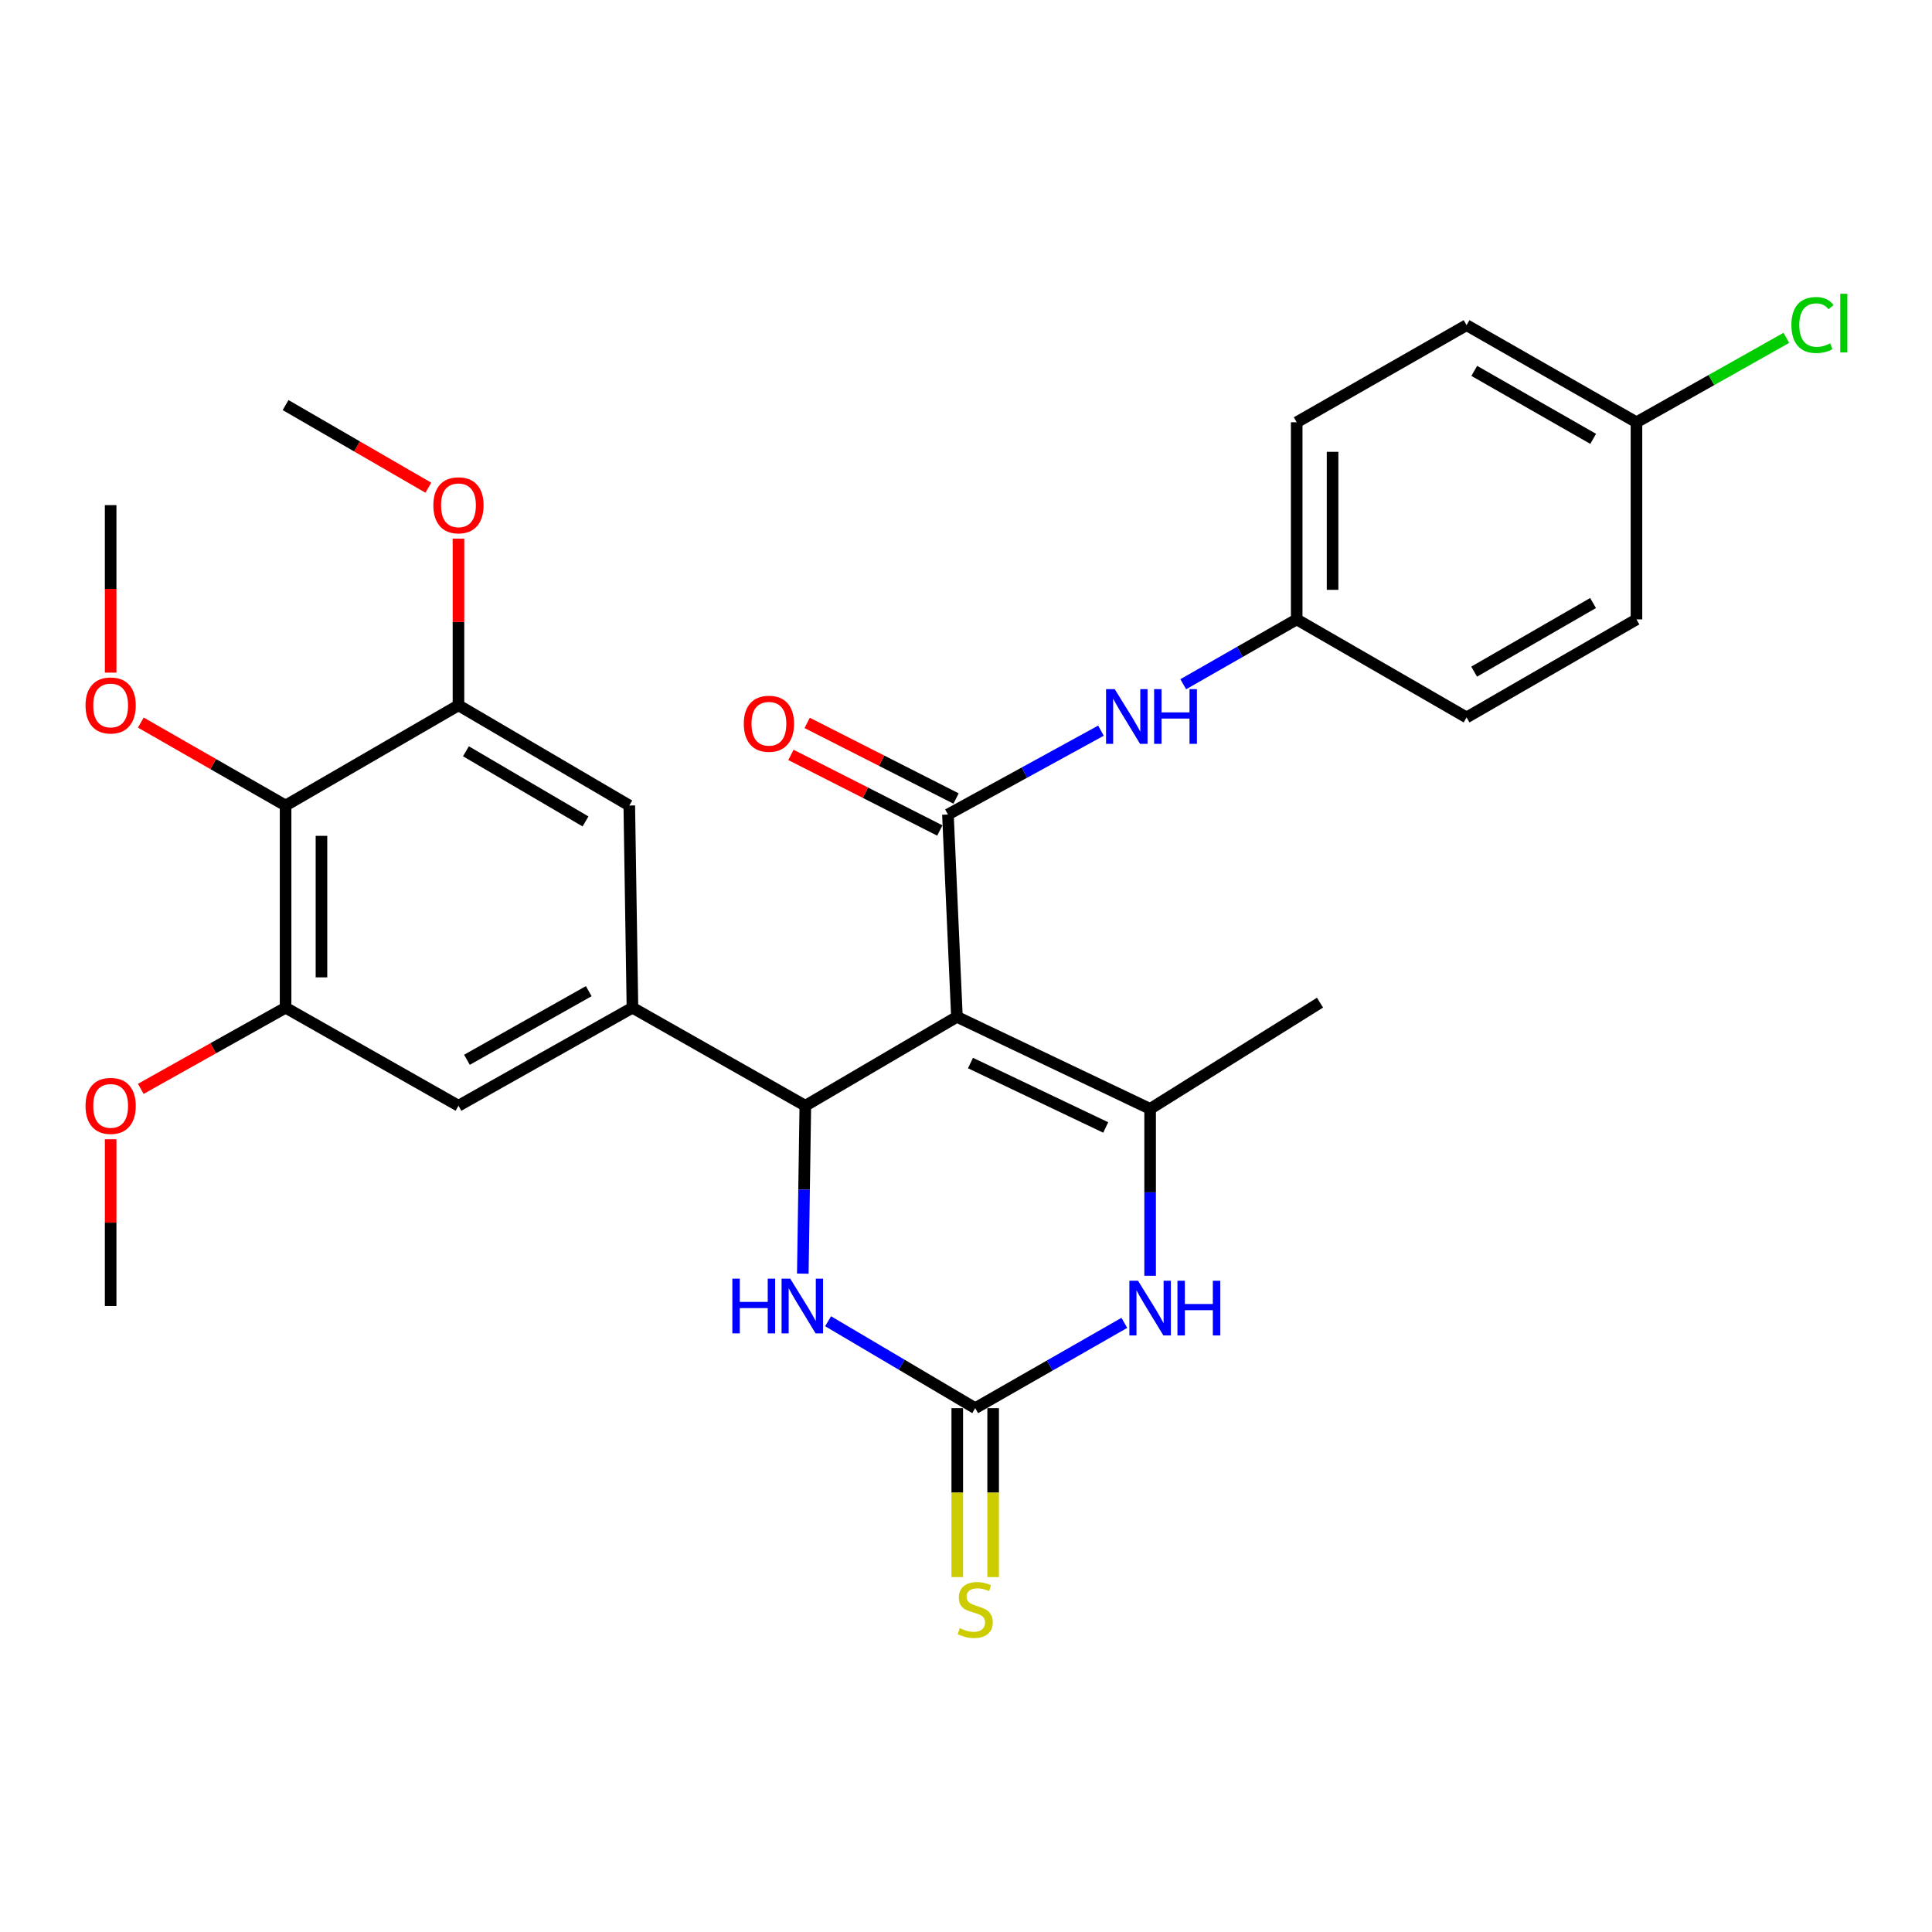 <?xml version='1.0' encoding='iso-8859-1'?>
<svg version='1.1' baseProfile='full'
              xmlns='http://www.w3.org/2000/svg'
                      xmlns:rdkit='http://www.rdkit.org/xml'
                      xmlns:xlink='http://www.w3.org/1999/xlink'
                  xml:space='preserve'
width='1000px' height='1000px' viewBox='0 0 1000 1000'>
<!-- END OF HEADER -->
<rect style='opacity:1.0;fill:#FFFFFF;stroke:none' width='1000' height='1000' x='0' y='0'> </rect>
<path class='bond-0' d='M 495.305,526.319 L 416.839,572.33' style='fill:none;fill-rule:evenodd;stroke:#000000;stroke-width:6px;stroke-linecap:butt;stroke-linejoin:miter;stroke-opacity:1' />
<path class='bond-1' d='M 495.305,526.319 L 490.653,421.588' style='fill:none;fill-rule:evenodd;stroke:#000000;stroke-width:6px;stroke-linecap:butt;stroke-linejoin:miter;stroke-opacity:1' />
<path class='bond-2' d='M 495.305,526.319 L 595.302,573.96' style='fill:none;fill-rule:evenodd;stroke:#000000;stroke-width:6px;stroke-linecap:butt;stroke-linejoin:miter;stroke-opacity:1' />
<path class='bond-2' d='M 502.318,550.23 L 572.316,583.578' style='fill:none;fill-rule:evenodd;stroke:#000000;stroke-width:6px;stroke-linecap:butt;stroke-linejoin:miter;stroke-opacity:1' />
<path class='bond-5' d='M 416.839,572.33 L 416.186,615.784' style='fill:none;fill-rule:evenodd;stroke:#000000;stroke-width:6px;stroke-linecap:butt;stroke-linejoin:miter;stroke-opacity:1' />
<path class='bond-5' d='M 416.186,615.784 L 415.533,659.237' style='fill:none;fill-rule:evenodd;stroke:#0000FF;stroke-width:6px;stroke-linecap:butt;stroke-linejoin:miter;stroke-opacity:1' />
<path class='bond-6' d='M 416.839,572.33 L 327.355,521.584' style='fill:none;fill-rule:evenodd;stroke:#000000;stroke-width:6px;stroke-linecap:butt;stroke-linejoin:miter;stroke-opacity:1' />
<path class='bond-10' d='M 490.653,421.588 L 530.253,399.886' style='fill:none;fill-rule:evenodd;stroke:#000000;stroke-width:6px;stroke-linecap:butt;stroke-linejoin:miter;stroke-opacity:1' />
<path class='bond-10' d='M 530.253,399.886 L 569.853,378.184' style='fill:none;fill-rule:evenodd;stroke:#0000FF;stroke-width:6px;stroke-linecap:butt;stroke-linejoin:miter;stroke-opacity:1' />
<path class='bond-14' d='M 494.857,413.309 L 456.325,393.743' style='fill:none;fill-rule:evenodd;stroke:#000000;stroke-width:6px;stroke-linecap:butt;stroke-linejoin:miter;stroke-opacity:1' />
<path class='bond-14' d='M 456.325,393.743 L 417.793,374.177' style='fill:none;fill-rule:evenodd;stroke:#FF0000;stroke-width:6px;stroke-linecap:butt;stroke-linejoin:miter;stroke-opacity:1' />
<path class='bond-14' d='M 486.449,429.866 L 447.917,410.3' style='fill:none;fill-rule:evenodd;stroke:#000000;stroke-width:6px;stroke-linecap:butt;stroke-linejoin:miter;stroke-opacity:1' />
<path class='bond-14' d='M 447.917,410.3 L 409.385,390.734' style='fill:none;fill-rule:evenodd;stroke:#FF0000;stroke-width:6px;stroke-linecap:butt;stroke-linejoin:miter;stroke-opacity:1' />
<path class='bond-4' d='M 595.302,573.96 L 595.302,617.147' style='fill:none;fill-rule:evenodd;stroke:#000000;stroke-width:6px;stroke-linecap:butt;stroke-linejoin:miter;stroke-opacity:1' />
<path class='bond-4' d='M 595.302,617.147 L 595.302,660.335' style='fill:none;fill-rule:evenodd;stroke:#0000FF;stroke-width:6px;stroke-linecap:butt;stroke-linejoin:miter;stroke-opacity:1' />
<path class='bond-19' d='M 595.302,573.96 L 683.239,518.974' style='fill:none;fill-rule:evenodd;stroke:#000000;stroke-width:6px;stroke-linecap:butt;stroke-linejoin:miter;stroke-opacity:1' />
<path class='bond-3' d='M 504.766,728.861 L 543.36,706.784' style='fill:none;fill-rule:evenodd;stroke:#000000;stroke-width:6px;stroke-linecap:butt;stroke-linejoin:miter;stroke-opacity:1' />
<path class='bond-3' d='M 543.36,706.784 L 581.954,684.707' style='fill:none;fill-rule:evenodd;stroke:#0000FF;stroke-width:6px;stroke-linecap:butt;stroke-linejoin:miter;stroke-opacity:1' />
<path class='bond-13' d='M 495.481,728.861 L 495.481,772.581' style='fill:none;fill-rule:evenodd;stroke:#000000;stroke-width:6px;stroke-linecap:butt;stroke-linejoin:miter;stroke-opacity:1' />
<path class='bond-13' d='M 495.481,772.581 L 495.481,816.301' style='fill:none;fill-rule:evenodd;stroke:#CCCC00;stroke-width:6px;stroke-linecap:butt;stroke-linejoin:miter;stroke-opacity:1' />
<path class='bond-13' d='M 514.05,728.861 L 514.05,772.581' style='fill:none;fill-rule:evenodd;stroke:#000000;stroke-width:6px;stroke-linecap:butt;stroke-linejoin:miter;stroke-opacity:1' />
<path class='bond-13' d='M 514.05,772.581 L 514.05,816.301' style='fill:none;fill-rule:evenodd;stroke:#CCCC00;stroke-width:6px;stroke-linecap:butt;stroke-linejoin:miter;stroke-opacity:1' />
<path class='bond-29' d='M 504.766,728.861 L 466.693,706.365' style='fill:none;fill-rule:evenodd;stroke:#000000;stroke-width:6px;stroke-linecap:butt;stroke-linejoin:miter;stroke-opacity:1' />
<path class='bond-29' d='M 466.693,706.365 L 428.62,683.87' style='fill:none;fill-rule:evenodd;stroke:#0000FF;stroke-width:6px;stroke-linecap:butt;stroke-linejoin:miter;stroke-opacity:1' />
<path class='bond-11' d='M 327.355,521.584 L 325.715,416.935' style='fill:none;fill-rule:evenodd;stroke:#000000;stroke-width:6px;stroke-linecap:butt;stroke-linejoin:miter;stroke-opacity:1' />
<path class='bond-12' d='M 327.355,521.584 L 237.303,572.33' style='fill:none;fill-rule:evenodd;stroke:#000000;stroke-width:6px;stroke-linecap:butt;stroke-linejoin:miter;stroke-opacity:1' />
<path class='bond-12' d='M 304.731,513.018 L 241.695,548.541' style='fill:none;fill-rule:evenodd;stroke:#000000;stroke-width:6px;stroke-linecap:butt;stroke-linejoin:miter;stroke-opacity:1' />
<path class='bond-7' d='M 147.819,416.935 L 147.819,521.584' style='fill:none;fill-rule:evenodd;stroke:#000000;stroke-width:6px;stroke-linecap:butt;stroke-linejoin:miter;stroke-opacity:1' />
<path class='bond-7' d='M 166.389,432.632 L 166.389,505.887' style='fill:none;fill-rule:evenodd;stroke:#000000;stroke-width:6px;stroke-linecap:butt;stroke-linejoin:miter;stroke-opacity:1' />
<path class='bond-16' d='M 147.819,416.935 L 110.35,395.47' style='fill:none;fill-rule:evenodd;stroke:#000000;stroke-width:6px;stroke-linecap:butt;stroke-linejoin:miter;stroke-opacity:1' />
<path class='bond-16' d='M 110.35,395.47 L 72.881,374.006' style='fill:none;fill-rule:evenodd;stroke:#FF0000;stroke-width:6px;stroke-linecap:butt;stroke-linejoin:miter;stroke-opacity:1' />
<path class='bond-30' d='M 147.819,416.935 L 237.303,365.064' style='fill:none;fill-rule:evenodd;stroke:#000000;stroke-width:6px;stroke-linecap:butt;stroke-linejoin:miter;stroke-opacity:1' />
<path class='bond-8' d='M 147.819,521.584 L 237.303,572.33' style='fill:none;fill-rule:evenodd;stroke:#000000;stroke-width:6px;stroke-linecap:butt;stroke-linejoin:miter;stroke-opacity:1' />
<path class='bond-17' d='M 147.819,521.584 L 110.343,542.587' style='fill:none;fill-rule:evenodd;stroke:#000000;stroke-width:6px;stroke-linecap:butt;stroke-linejoin:miter;stroke-opacity:1' />
<path class='bond-17' d='M 110.343,542.587 L 72.867,563.59' style='fill:none;fill-rule:evenodd;stroke:#FF0000;stroke-width:6px;stroke-linecap:butt;stroke-linejoin:miter;stroke-opacity:1' />
<path class='bond-9' d='M 237.303,365.064 L 325.715,416.935' style='fill:none;fill-rule:evenodd;stroke:#000000;stroke-width:6px;stroke-linecap:butt;stroke-linejoin:miter;stroke-opacity:1' />
<path class='bond-9' d='M 241.168,388.861 L 303.056,425.171' style='fill:none;fill-rule:evenodd;stroke:#000000;stroke-width:6px;stroke-linecap:butt;stroke-linejoin:miter;stroke-opacity:1' />
<path class='bond-18' d='M 237.303,365.064 L 237.303,321.936' style='fill:none;fill-rule:evenodd;stroke:#000000;stroke-width:6px;stroke-linecap:butt;stroke-linejoin:miter;stroke-opacity:1' />
<path class='bond-18' d='M 237.303,321.936 L 237.303,278.807' style='fill:none;fill-rule:evenodd;stroke:#FF0000;stroke-width:6px;stroke-linecap:butt;stroke-linejoin:miter;stroke-opacity:1' />
<path class='bond-15' d='M 612.442,354.16 L 641.805,337.38' style='fill:none;fill-rule:evenodd;stroke:#0000FF;stroke-width:6px;stroke-linecap:butt;stroke-linejoin:miter;stroke-opacity:1' />
<path class='bond-15' d='M 641.805,337.38 L 671.169,320.601' style='fill:none;fill-rule:evenodd;stroke:#000000;stroke-width:6px;stroke-linecap:butt;stroke-linejoin:miter;stroke-opacity:1' />
<path class='bond-22' d='M 671.169,320.601 L 759.095,371.336' style='fill:none;fill-rule:evenodd;stroke:#000000;stroke-width:6px;stroke-linecap:butt;stroke-linejoin:miter;stroke-opacity:1' />
<path class='bond-23' d='M 671.169,320.601 L 671.169,218.561' style='fill:none;fill-rule:evenodd;stroke:#000000;stroke-width:6px;stroke-linecap:butt;stroke-linejoin:miter;stroke-opacity:1' />
<path class='bond-23' d='M 689.738,305.295 L 689.738,233.867' style='fill:none;fill-rule:evenodd;stroke:#000000;stroke-width:6px;stroke-linecap:butt;stroke-linejoin:miter;stroke-opacity:1' />
<path class='bond-26' d='M 57.272,348.154 L 57.272,304.805' style='fill:none;fill-rule:evenodd;stroke:#FF0000;stroke-width:6px;stroke-linecap:butt;stroke-linejoin:miter;stroke-opacity:1' />
<path class='bond-26' d='M 57.272,304.805 L 57.272,261.457' style='fill:none;fill-rule:evenodd;stroke:#000000;stroke-width:6px;stroke-linecap:butt;stroke-linejoin:miter;stroke-opacity:1' />
<path class='bond-27' d='M 57.272,589.682 L 57.272,632.835' style='fill:none;fill-rule:evenodd;stroke:#FF0000;stroke-width:6px;stroke-linecap:butt;stroke-linejoin:miter;stroke-opacity:1' />
<path class='bond-27' d='M 57.272,632.835 L 57.272,675.989' style='fill:none;fill-rule:evenodd;stroke:#000000;stroke-width:6px;stroke-linecap:butt;stroke-linejoin:miter;stroke-opacity:1' />
<path class='bond-28' d='M 221.719,252.437 L 184.769,231.053' style='fill:none;fill-rule:evenodd;stroke:#FF0000;stroke-width:6px;stroke-linecap:butt;stroke-linejoin:miter;stroke-opacity:1' />
<path class='bond-28' d='M 184.769,231.053 L 147.819,209.669' style='fill:none;fill-rule:evenodd;stroke:#000000;stroke-width:6px;stroke-linecap:butt;stroke-linejoin:miter;stroke-opacity:1' />
<path class='bond-20' d='M 847.032,218.561 L 759.095,168.31' style='fill:none;fill-rule:evenodd;stroke:#000000;stroke-width:6px;stroke-linecap:butt;stroke-linejoin:miter;stroke-opacity:1' />
<path class='bond-20' d='M 824.628,227.146 L 763.072,191.971' style='fill:none;fill-rule:evenodd;stroke:#000000;stroke-width:6px;stroke-linecap:butt;stroke-linejoin:miter;stroke-opacity:1' />
<path class='bond-21' d='M 847.032,218.561 L 885.822,196.716' style='fill:none;fill-rule:evenodd;stroke:#000000;stroke-width:6px;stroke-linecap:butt;stroke-linejoin:miter;stroke-opacity:1' />
<path class='bond-21' d='M 885.822,196.716 L 924.612,174.87' style='fill:none;fill-rule:evenodd;stroke:#00CC00;stroke-width:6px;stroke-linecap:butt;stroke-linejoin:miter;stroke-opacity:1' />
<path class='bond-31' d='M 847.032,218.561 L 847.032,320.601' style='fill:none;fill-rule:evenodd;stroke:#000000;stroke-width:6px;stroke-linecap:butt;stroke-linejoin:miter;stroke-opacity:1' />
<path class='bond-24' d='M 759.095,371.336 L 847.032,320.601' style='fill:none;fill-rule:evenodd;stroke:#000000;stroke-width:6px;stroke-linecap:butt;stroke-linejoin:miter;stroke-opacity:1' />
<path class='bond-24' d='M 763.006,347.642 L 824.561,312.127' style='fill:none;fill-rule:evenodd;stroke:#000000;stroke-width:6px;stroke-linecap:butt;stroke-linejoin:miter;stroke-opacity:1' />
<path class='bond-25' d='M 671.169,218.561 L 759.095,168.31' style='fill:none;fill-rule:evenodd;stroke:#000000;stroke-width:6px;stroke-linecap:butt;stroke-linejoin:miter;stroke-opacity:1' />
<path  class='atom-5' d='M 589.042 662.912
L 598.322 677.912
Q 599.242 679.392, 600.722 682.072
Q 602.202 684.752, 602.282 684.912
L 602.282 662.912
L 606.042 662.912
L 606.042 691.232
L 602.162 691.232
L 592.202 674.832
Q 591.042 672.912, 589.802 670.712
Q 588.602 668.512, 588.242 667.832
L 588.242 691.232
L 584.562 691.232
L 584.562 662.912
L 589.042 662.912
' fill='#0000FF'/>
<path  class='atom-5' d='M 609.442 662.912
L 613.282 662.912
L 613.282 674.952
L 627.762 674.952
L 627.762 662.912
L 631.602 662.912
L 631.602 691.232
L 627.762 691.232
L 627.762 678.152
L 613.282 678.152
L 613.282 691.232
L 609.442 691.232
L 609.442 662.912
' fill='#0000FF'/>
<path  class='atom-6' d='M 379.061 661.829
L 382.901 661.829
L 382.901 673.869
L 397.381 673.869
L 397.381 661.829
L 401.221 661.829
L 401.221 690.149
L 397.381 690.149
L 397.381 677.069
L 382.901 677.069
L 382.901 690.149
L 379.061 690.149
L 379.061 661.829
' fill='#0000FF'/>
<path  class='atom-6' d='M 409.021 661.829
L 418.301 676.829
Q 419.221 678.309, 420.701 680.989
Q 422.181 683.669, 422.261 683.829
L 422.261 661.829
L 426.021 661.829
L 426.021 690.149
L 422.141 690.149
L 412.181 673.749
Q 411.021 671.829, 409.781 669.629
Q 408.581 667.429, 408.221 666.749
L 408.221 690.149
L 404.541 690.149
L 404.541 661.829
L 409.021 661.829
' fill='#0000FF'/>
<path  class='atom-11' d='M 576.972 356.692
L 586.252 371.692
Q 587.172 373.172, 588.652 375.852
Q 590.132 378.532, 590.212 378.692
L 590.212 356.692
L 593.972 356.692
L 593.972 385.012
L 590.092 385.012
L 580.132 368.612
Q 578.972 366.692, 577.732 364.492
Q 576.532 362.292, 576.172 361.612
L 576.172 385.012
L 572.492 385.012
L 572.492 356.692
L 576.972 356.692
' fill='#0000FF'/>
<path  class='atom-11' d='M 597.372 356.692
L 601.212 356.692
L 601.212 368.732
L 615.692 368.732
L 615.692 356.692
L 619.532 356.692
L 619.532 385.012
L 615.692 385.012
L 615.692 371.932
L 601.212 371.932
L 601.212 385.012
L 597.372 385.012
L 597.372 356.692
' fill='#0000FF'/>
<path  class='atom-14' d='M 496.766 842.745
Q 497.086 842.865, 498.406 843.425
Q 499.726 843.985, 501.166 844.345
Q 502.646 844.665, 504.086 844.665
Q 506.766 844.665, 508.326 843.385
Q 509.886 842.065, 509.886 839.785
Q 509.886 838.225, 509.086 837.265
Q 508.326 836.305, 507.126 835.785
Q 505.926 835.265, 503.926 834.665
Q 501.406 833.905, 499.886 833.185
Q 498.406 832.465, 497.326 830.945
Q 496.286 829.425, 496.286 826.865
Q 496.286 823.305, 498.686 821.105
Q 501.126 818.905, 505.926 818.905
Q 509.206 818.905, 512.926 820.465
L 512.006 823.545
Q 508.606 822.145, 506.046 822.145
Q 503.286 822.145, 501.766 823.305
Q 500.246 824.425, 500.286 826.385
Q 500.286 827.905, 501.046 828.825
Q 501.846 829.745, 502.966 830.265
Q 504.126 830.785, 506.046 831.385
Q 508.606 832.185, 510.126 832.985
Q 511.646 833.785, 512.726 835.425
Q 513.846 837.025, 513.846 839.785
Q 513.846 843.705, 511.206 845.825
Q 508.606 847.905, 504.246 847.905
Q 501.726 847.905, 499.806 847.345
Q 497.926 846.825, 495.686 845.905
L 496.766 842.745
' fill='#CCCC00'/>
<path  class='atom-15' d='M 384.991 374.615
Q 384.991 367.815, 388.351 364.015
Q 391.711 360.215, 397.991 360.215
Q 404.271 360.215, 407.631 364.015
Q 410.991 367.815, 410.991 374.615
Q 410.991 381.495, 407.591 385.415
Q 404.191 389.295, 397.991 389.295
Q 391.751 389.295, 388.351 385.415
Q 384.991 381.535, 384.991 374.615
M 397.991 386.095
Q 402.311 386.095, 404.631 383.215
Q 406.991 380.295, 406.991 374.615
Q 406.991 369.055, 404.631 366.255
Q 402.311 363.415, 397.991 363.415
Q 393.671 363.415, 391.311 366.215
Q 388.991 369.015, 388.991 374.615
Q 388.991 380.335, 391.311 383.215
Q 393.671 386.095, 397.991 386.095
' fill='#FF0000'/>
<path  class='atom-17' d='M 44.272 365.144
Q 44.272 358.344, 47.632 354.544
Q 50.992 350.744, 57.272 350.744
Q 63.552 350.744, 66.912 354.544
Q 70.272 358.344, 70.272 365.144
Q 70.272 372.024, 66.872 375.944
Q 63.472 379.824, 57.272 379.824
Q 51.032 379.824, 47.632 375.944
Q 44.272 372.064, 44.272 365.144
M 57.272 376.624
Q 61.592 376.624, 63.912 373.744
Q 66.272 370.824, 66.272 365.144
Q 66.272 359.584, 63.912 356.784
Q 61.592 353.944, 57.272 353.944
Q 52.952 353.944, 50.592 356.744
Q 48.272 359.544, 48.272 365.144
Q 48.272 370.864, 50.592 373.744
Q 52.952 376.624, 57.272 376.624
' fill='#FF0000'/>
<path  class='atom-18' d='M 44.272 572.41
Q 44.272 565.61, 47.632 561.81
Q 50.992 558.01, 57.272 558.01
Q 63.552 558.01, 66.912 561.81
Q 70.272 565.61, 70.272 572.41
Q 70.272 579.29, 66.872 583.21
Q 63.472 587.09, 57.272 587.09
Q 51.032 587.09, 47.632 583.21
Q 44.272 579.33, 44.272 572.41
M 57.272 583.89
Q 61.592 583.89, 63.912 581.01
Q 66.272 578.09, 66.272 572.41
Q 66.272 566.85, 63.912 564.05
Q 61.592 561.21, 57.272 561.21
Q 52.952 561.21, 50.592 564.01
Q 48.272 566.81, 48.272 572.41
Q 48.272 578.13, 50.592 581.01
Q 52.952 583.89, 57.272 583.89
' fill='#FF0000'/>
<path  class='atom-19' d='M 224.303 261.537
Q 224.303 254.737, 227.663 250.937
Q 231.023 247.137, 237.303 247.137
Q 243.583 247.137, 246.943 250.937
Q 250.303 254.737, 250.303 261.537
Q 250.303 268.417, 246.903 272.337
Q 243.503 276.217, 237.303 276.217
Q 231.063 276.217, 227.663 272.337
Q 224.303 268.457, 224.303 261.537
M 237.303 273.017
Q 241.623 273.017, 243.943 270.137
Q 246.303 267.217, 246.303 261.537
Q 246.303 255.977, 243.943 253.177
Q 241.623 250.337, 237.303 250.337
Q 232.983 250.337, 230.623 253.137
Q 228.303 255.937, 228.303 261.537
Q 228.303 267.257, 230.623 270.137
Q 232.983 273.017, 237.303 273.017
' fill='#FF0000'/>
<path  class='atom-22' d='M 927.226 168.228
Q 927.226 161.188, 930.506 157.508
Q 933.826 153.788, 940.106 153.788
Q 945.946 153.788, 949.066 157.908
L 946.426 160.068
Q 944.146 157.068, 940.106 157.068
Q 935.826 157.068, 933.546 159.948
Q 931.306 162.788, 931.306 168.228
Q 931.306 173.828, 933.626 176.708
Q 935.986 179.588, 940.546 179.588
Q 943.666 179.588, 947.306 177.708
L 948.426 180.708
Q 946.946 181.668, 944.706 182.228
Q 942.466 182.788, 939.986 182.788
Q 933.826 182.788, 930.506 179.028
Q 927.226 175.268, 927.226 168.228
' fill='#00CC00'/>
<path  class='atom-22' d='M 952.506 152.068
L 956.186 152.068
L 956.186 182.428
L 952.506 182.428
L 952.506 152.068
' fill='#00CC00'/>
</svg>
